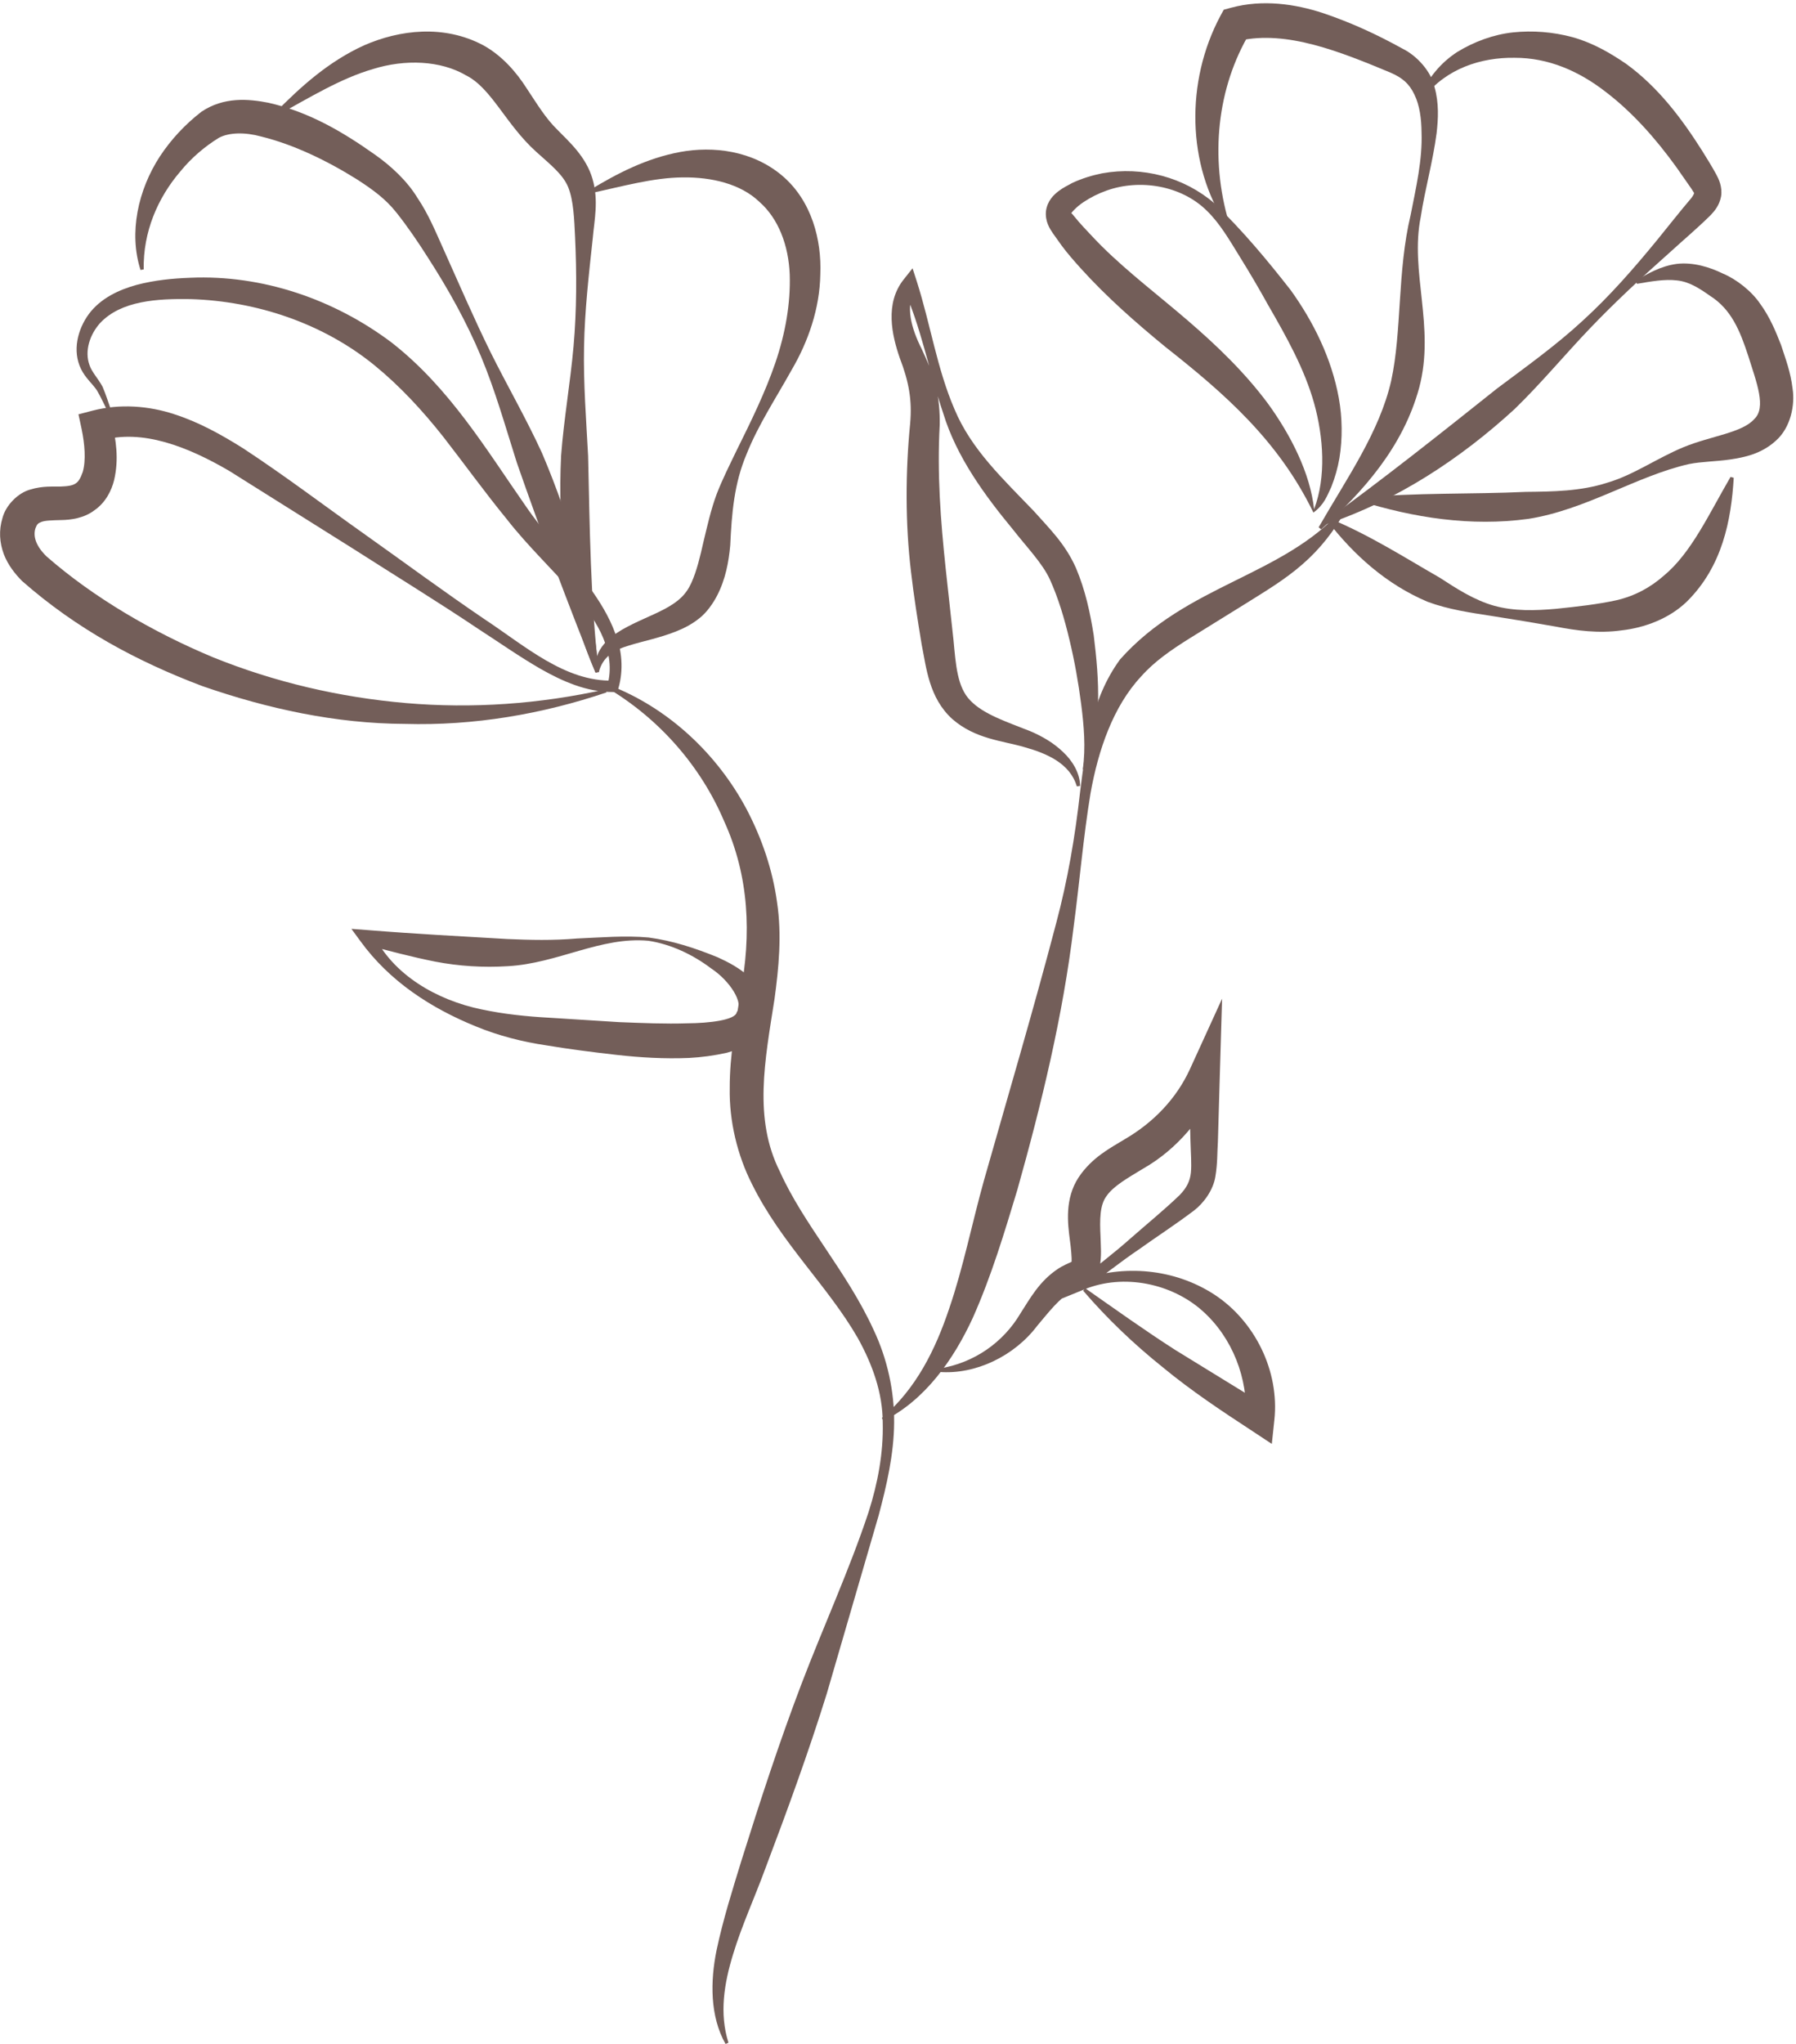 <?xml version="1.0" encoding="UTF-8" standalone="no"?><svg xmlns="http://www.w3.org/2000/svg" xmlns:xlink="http://www.w3.org/1999/xlink" fill="#000000" height="62.9" preserveAspectRatio="xMidYMid meet" version="1.1" viewBox="-0.0 -0.1 55.3 62.9" width="55.3" zoomAndPan="magnify">
 <defs>
  <clipPath id="clip1">
   <path d="m18 20h10v42.809h-10z"/>
  </clipPath>
  <clipPath id="clip2">
   <path d="m41 8h14.219v8h-14.219z"/>
  </clipPath>
 </defs>
 <g id="surface1">
  <g id="change1_1"><path d="m3.34 12.609c-0.121-0.234-0.234-0.492-0.359-0.699-0.137-0.203-0.355-0.379-0.488-0.656-0.27-0.555-0.105-1.215 0.242-1.688 0.367-0.492 0.934-0.75 1.473-0.898 0.551-0.145 1.098-0.199 1.649-0.219 2.207-0.098 4.426 0.656 6.204 1.996 1.777 1.387 2.91 3.289 4.105 5 0.59 0.867 1.305 1.625 1.965 2.504 0.32 0.438 0.617 0.91 0.812 1.442 0.211 0.519 0.258 1.129 0.102 1.679l-0.035 0.129h-0.133c-0.813 0.004-1.559-0.332-2.223-0.707-0.672-0.387-1.289-0.824-1.925-1.234-1.258-0.844-2.555-1.637-3.829-2.453l-3.839-2.41c-1.258-0.735-2.68-1.309-3.953-0.934l0.34-0.566c0.121 0.55 0.219 1.121 0.066 1.781-0.078 0.32-0.262 0.691-0.602 0.926-0.324 0.25-0.742 0.3-1.016 0.304-0.289 0.008-0.516 0.012-0.625 0.059-0.109 0.043-0.133 0.074-0.18 0.195-0.082 0.258 0.027 0.559 0.344 0.867 1.453 1.27 3.277 2.332 5.133 3.106 1.887 0.762 3.891 1.23 5.934 1.406 2.039 0.176 4.117 0.031 6.145-0.422l0.027 0.094c-1.977 0.668-4.086 1.031-6.207 0.969-2.121-0.008-4.227-0.465-6.238-1.164-2.008-0.758-3.871-1.758-5.551-3.235-0.215-0.219-0.426-0.48-0.559-0.82-0.133-0.359-0.16-0.734-0.043-1.117 0.098-0.383 0.469-0.774 0.863-0.879 0.387-0.117 0.691-0.082 0.922-0.09 0.465-0.016 0.559-0.09 0.688-0.453 0.102-0.36 0.059-0.856-0.035-1.313l-0.098-0.457 0.434-0.113c0.84-0.219 1.73-0.148 2.504 0.106 0.781 0.25 1.473 0.64 2.133 1.054 1.297 0.852 2.484 1.754 3.731 2.637 1.234 0.875 2.453 1.777 3.711 2.629 1.242 0.82 2.469 1.918 3.945 1.883l-0.168 0.129c0.266-0.981-0.297-1.954-0.969-2.719-0.668-0.781-1.472-1.531-2.136-2.383-0.684-0.836-1.305-1.699-1.946-2.523-0.648-0.821-1.351-1.579-2.132-2.215-1.579-1.282-3.614-1.969-5.661-2.031-1.008-0.016-2.129 0.043-2.781 0.738-0.309 0.344-0.488 0.855-0.324 1.297 0.074 0.218 0.266 0.41 0.402 0.664 0.113 0.265 0.184 0.507 0.277 0.765l-0.094 0.039" fill="#735e59"/></g>
  <g id="change1_2"><path d="m18.336 20.602c-0.863-2.164-1.668-4.293-2.422-6.461-0.348-1.094-0.66-2.211-1.105-3.274-0.446-1.062-1.008-2.07-1.633-3.039-0.309-0.488-0.633-0.961-0.965-1.379-0.34-0.43-0.731-0.711-1.207-1.02-0.934-0.586-1.965-1.082-2.965-1.328-0.5-0.137-0.988-0.125-1.297 0.039-0.434 0.266-0.852 0.621-1.188 1.035-0.695 0.809-1.152 1.863-1.129 3.016l-0.098 0.019c-0.367-1.141-0.078-2.465 0.598-3.5 0.344-0.519 0.769-0.977 1.277-1.371 0.691-0.465 1.453-0.395 2.059-0.277 1.254 0.281 2.293 0.898 3.273 1.59 0.481 0.336 0.992 0.801 1.313 1.328 0.347 0.512 0.57 1.062 0.808 1.59 0.477 1.062 0.934 2.125 1.446 3.164 0.515 1.036 1.101 2.047 1.586 3.106 0.91 2.137 1.55 4.406 1.746 6.738l-0.098 0.024" fill="#735e59"/></g>
  <g id="change1_3"><path d="m18.34 20.602c-0.934-2.09-1.172-4.438-1.063-6.684 0.086-1.129 0.285-2.246 0.383-3.363 0.098-1.117 0.098-2.239 0.047-3.356-0.027-0.562-0.047-1.125-0.211-1.535-0.16-0.395-0.551-0.699-0.984-1.09-0.946-0.852-1.375-1.961-2.164-2.355-0.786-0.461-1.879-0.5-2.86-0.195-1.011 0.293-1.968 0.887-2.961 1.43l-0.059-0.082c0.789-0.801 1.644-1.578 2.746-2.078 1.09-0.477 2.449-0.641 3.652-0.008 0.598 0.324 1.047 0.855 1.352 1.336 0.328 0.492 0.578 0.914 0.945 1.273 0.367 0.375 0.883 0.828 1.082 1.516 0.192 0.668 0.055 1.254 0.008 1.805-0.121 1.121-0.25 2.238-0.27 3.359-0.023 1.117 0.067 2.242 0.125 3.356 0.051 2.226 0.071 4.402 0.325 6.644l-0.094 0.028" fill="#735e59"/></g>
  <g id="change1_4"><path d="m18.336 20.586c-0.035-0.254 0.023-0.543 0.195-0.777 0.168-0.235 0.395-0.395 0.621-0.528 0.453-0.261 0.922-0.429 1.317-0.64 0.414-0.223 0.652-0.434 0.82-0.805 0.168-0.375 0.27-0.813 0.375-1.277 0.113-0.465 0.223-0.969 0.402-1.45 0.184-0.476 0.411-0.921 0.625-1.367 0.438-0.883 0.871-1.765 1.184-2.68 0.309-0.91 0.469-1.82 0.441-2.714-0.035-0.895-0.347-1.723-0.937-2.238-0.57-0.547-1.461-0.762-2.359-0.75-0.911 0.008-1.856 0.277-2.821 0.484l-0.039-0.094c0.844-0.512 1.738-0.977 2.781-1.172 1.024-0.188 2.227-0.043 3.141 0.727 0.918 0.777 1.219 1.992 1.176 3.035-0.016 1.062-0.379 2.086-0.883 2.945-0.484 0.871-1.027 1.688-1.387 2.59-0.386 0.91-0.457 1.824-0.504 2.813-0.046 0.496-0.14 1.031-0.402 1.539-0.121 0.234-0.316 0.523-0.555 0.707-0.234 0.187-0.492 0.316-0.738 0.41-0.496 0.195-0.977 0.285-1.418 0.422-0.437 0.129-0.816 0.336-0.933 0.824l-0.102-0.004" fill="#735e59"/></g>
  <g clip-path="url(#clip1)" id="change1_13">
   <path d="m22.34 62.809c-0.485-0.86-0.469-1.934-0.278-2.879 0.204-0.965 0.493-1.868 0.77-2.774 0.57-1.816 1.16-3.625 1.836-5.402 0.676-1.774 1.48-3.52 2.074-5.309 0.285-0.894 0.461-1.828 0.438-2.754 0-0.933-0.325-1.812-0.77-2.613-0.922-1.601-2.348-2.906-3.25-4.723-0.457-0.894-0.711-1.957-0.691-2.968-0.004-1.012 0.187-1.973 0.324-2.899 0.352-1.832 0.273-3.629-0.496-5.312-0.711-1.676-1.973-3.137-3.602-4.106l0.043-0.09c1.801 0.684 3.34 2.098 4.266 3.856 0.457 0.879 0.785 1.836 0.922 2.836 0.152 1.008 0.051 2.027-0.078 2.973-0.297 1.898-0.653 3.687 0.164 5.312 0.734 1.633 2.066 3.078 2.886 4.871 0.422 0.891 0.641 1.883 0.633 2.86-0.008 0.976-0.23 1.925-0.476 2.851l-1.598 5.488c-0.566 1.817-1.219 3.602-1.891 5.379-0.328 0.895-0.73 1.766-0.996 2.649-0.269 0.879-0.429 1.808-0.14 2.715l-0.09 0.039" fill="#735e59"/>
  </g>
  <g id="change1_5"><path d="m19.973 28.754c0.734 0.098 1.425 0.324 2.125 0.609 0.343 0.157 0.687 0.336 1 0.629 0.152 0.145 0.297 0.328 0.398 0.563 0.047 0.117 0.059 0.257 0.082 0.39-0.008 0.133-0.019 0.278-0.055 0.407-0.046 0.121-0.089 0.238-0.16 0.355-0.093 0.113-0.226 0.27-0.332 0.32-0.23 0.149-0.437 0.211-0.648 0.274-0.403 0.09-0.789 0.14-1.168 0.16-0.758 0.031-1.496-0.012-2.227-0.094-0.73-0.082-1.461-0.176-2.164-0.293-0.738-0.109-1.476-0.297-2.168-0.582-1.383-0.562-2.66-1.387-3.558-2.625l-0.278-0.379 0.512 0.039c1.461 0.118 2.891 0.192 4.289 0.274 0.703 0.031 1.406 0.047 2.145-0.016 0.734-0.031 1.472-0.097 2.207-0.031zm-0.008 0.101c-1.465-0.136-2.789 0.696-4.328 0.782-0.754 0.047-1.508 0-2.239-0.141-0.726-0.144-1.437-0.336-2.144-0.519l0.234-0.34c0.606 1.273 1.973 2.047 3.332 2.328 0.692 0.148 1.387 0.219 2.09 0.258l2.156 0.136c0.711 0.028 1.418 0.059 2.106 0.036 0.656-0.004 1.473-0.098 1.512-0.34 0.234-0.278-0.211-0.969-0.786-1.348-0.558-0.422-1.234-0.746-1.933-0.852" fill="#735e59"/></g>
  <g id="change1_6"><path d="m40.441 15.676c-1.078-2.215-2.722-3.653-4.562-5.102-0.899-0.738-1.797-1.523-2.609-2.422-0.204-0.227-0.403-0.453-0.582-0.695l-0.27-0.379c-0.09-0.133-0.246-0.363-0.211-0.688 0.047-0.316 0.238-0.492 0.383-0.605 0.152-0.117 0.289-0.176 0.433-0.258 0.297-0.137 0.602-0.23 0.915-0.293 1.242-0.223 2.519 0.121 3.453 0.922 0.879 0.852 1.613 1.73 2.355 2.68 0.695 0.969 1.254 2.09 1.477 3.316 0.109 0.606 0.117 1.243 0.019 1.848-0.051 0.301-0.137 0.598-0.25 0.887-0.137 0.289-0.222 0.547-0.551 0.789zm0.02-0.102c0.379-1 0.289-2.222 0.004-3.254-0.297-1.062-0.848-2.043-1.418-3.031-0.277-0.5-0.57-1-0.879-1.496-0.309-0.5-0.598-1.004-1-1.399-0.797-0.793-2.078-0.992-3.094-0.629-0.254 0.09-0.496 0.211-0.711 0.355-0.218 0.141-0.429 0.375-0.367 0.352-0.043-0.074 0.184 0.227 0.371 0.422 0.192 0.203 0.379 0.41 0.582 0.609 0.805 0.793 1.723 1.488 2.613 2.254 0.887 0.762 1.766 1.601 2.489 2.578 0.695 0.961 1.293 2.133 1.41 3.238" fill="#735e59"/></g>
  <g id="change1_7"><path d="m40.602 16.129c0.871-1.516 1.875-2.934 2.234-4.512 0.332-1.527 0.184-3.371 0.598-5.098 0.168-0.855 0.367-1.707 0.336-2.547-0.004-0.422-0.059-0.832-0.219-1.16-0.16-0.34-0.375-0.519-0.735-0.676-1.546-0.644-3.195-1.312-4.656-0.984l0.328-0.25c-1.008 1.68-1.25 3.832-0.644 5.867l-0.09 0.043c-1.203-1.828-1.262-4.394-0.176-6.426l0.102-0.187 0.23-0.062c0.965-0.262 1.969-0.117 2.832 0.168 0.879 0.297 1.66 0.66 2.453 1.098 0.426 0.211 0.871 0.688 0.977 1.184 0.137 0.492 0.113 0.965 0.062 1.41-0.117 0.891-0.359 1.73-0.488 2.578-0.344 1.691 0.449 3.379-0.047 5.254-0.496 1.828-1.73 3.207-3.019 4.363l-0.078-0.062" fill="#735e59"/></g>
  <g id="change1_8"><path d="m40.797 15.945c1.84-1.336 3.555-2.699 5.301-4.09 0.89-0.667 1.812-1.324 2.636-2.086 0.832-0.758 1.571-1.605 2.286-2.477 0.351-0.43 0.714-0.895 1.058-1.297 0.07-0.09 0.094-0.16 0.082-0.164-0.004 0.008-0.008-0.016-0.074-0.113l-0.469-0.672c-0.64-0.887-1.359-1.695-2.179-2.32-0.821-0.637-1.762-1.051-2.805-1.047-1.024-0.016-2.102 0.328-2.797 1.223l-0.09-0.051c0.211-0.535 0.617-1.024 1.125-1.352 0.516-0.316 1.106-0.535 1.715-0.602 0.609-0.062 1.23-0.016 1.836 0.148 0.613 0.172 1.144 0.476 1.648 0.82 0.989 0.719 1.711 1.684 2.328 2.656 0.153 0.246 0.301 0.48 0.446 0.746 0.074 0.137 0.199 0.391 0.148 0.684-0.054 0.277-0.203 0.445-0.316 0.566-0.422 0.418-0.84 0.766-1.262 1.152-0.844 0.75-1.672 1.516-2.453 2.332-0.777 0.812-1.504 1.691-2.32 2.484-1.672 1.535-3.629 2.821-5.797 3.547l-0.047-0.09" fill="#735e59"/></g>
  <g id="change1_9"><path d="m41.426 15.617c-0.336 0.61-0.778 1.18-1.321 1.649-0.543 0.476-1.152 0.836-1.73 1.199l-1.746 1.082c-0.567 0.355-1.086 0.711-1.496 1.176-0.856 0.918-1.317 2.257-1.555 3.593-0.223 1.348-0.336 2.731-0.519 4.102-0.332 2.754-0.989 5.453-1.735 8.105-0.398 1.313-0.793 2.641-1.371 3.938-0.586 1.273-1.469 2.535-2.746 3.168l-0.055-0.086c1.055-0.891 1.653-2.109 2.075-3.371 0.433-1.262 0.699-2.613 1.07-3.942 0.75-2.64 1.527-5.261 2.223-7.914 0.355-1.328 0.585-2.675 0.738-4.05 0.176-1.352 0.32-2.828 1.23-4.071 2.067-2.324 5.004-2.547 6.86-4.636l0.078 0.058" fill="#735e59"/></g>
  <g id="change1_10"><path d="m33.34 23.574c0.094-0.668 0.035-1.34-0.051-2.008-0.086-0.664-0.203-1.324-0.359-1.972-0.153-0.645-0.344-1.289-0.602-1.856-0.23-0.504-0.723-1.008-1.137-1.539-0.859-1.039-1.738-2.23-2.148-3.578-0.445-1.316-0.684-2.68-1.25-3.898l0.398 0.055c-0.336 0.531-0.129 1.235 0.192 1.871 0.152 0.332 0.324 0.692 0.426 1.11 0.101 0.414 0.132 0.828 0.125 1.219-0.082 1.511 0.027 2.925 0.183 4.41l0.242 2.215c0.071 0.753 0.114 1.445 0.516 1.855 0.41 0.43 1.129 0.66 1.844 0.945 0.363 0.153 0.715 0.356 1.008 0.637 0.293 0.27 0.523 0.649 0.531 1.047l-0.102 0.016c-0.211-0.719-0.945-1.02-1.609-1.207-0.68-0.2-1.516-0.247-2.223-0.864-0.726-0.656-0.804-1.601-0.945-2.293-0.121-0.738-0.242-1.484-0.328-2.238-0.18-1.492-0.172-3.082-0.028-4.555 0.067-0.73-0.039-1.3-0.32-2.031-0.238-0.691-0.469-1.676 0.125-2.418l0.27-0.34 0.129 0.399c0.425 1.332 0.625 2.695 1.16 3.933 0.519 1.25 1.504 2.157 2.449 3.145 0.457 0.515 0.961 0.996 1.293 1.746 0.289 0.683 0.437 1.375 0.547 2.07 0.172 1.379 0.265 2.824-0.242 4.156l-0.094-0.031" fill="#735e59"/></g>
  <g id="change1_11"><path d="m33.418 39.551c0.926 0.648 1.832 1.297 2.77 1.898l2.847 1.75-0.676 0.336c0.071-1.195-0.402-2.461-1.339-3.293-0.938-0.836-2.415-1.156-3.637-0.656l-0.949 0.387 0.796-0.661c0.524-0.433 1.071-0.843 1.579-1.296 0.503-0.442 1.062-0.899 1.515-1.336 0.219-0.227 0.317-0.43 0.344-0.688 0.027-0.262-0.004-0.621-0.012-0.961l-0.054-2.043 0.918 0.192c-0.446 1.109-1.282 2.097-2.321 2.687-0.476 0.289-0.914 0.535-1.125 0.84-0.211 0.281-0.215 0.715-0.187 1.273 0.004 0.301 0.043 0.528-0.032 0.958-0.027 0.117-0.105 0.285-0.222 0.39-0.113 0.11-0.227 0.156-0.309 0.192-0.172 0.062-0.226 0.074-0.328 0.132-0.375 0.2-0.695 0.621-1.058 1.051-0.704 0.934-1.903 1.512-3.024 1.422l-0.004-0.102c1.086-0.171 1.988-0.812 2.512-1.703 0.289-0.445 0.574-0.984 1.152-1.367 0.129-0.09 0.332-0.176 0.414-0.215 0.102-0.07-0.004 0.012 0.008 0.004 0.008-0.109-0.019-0.437-0.055-0.683-0.066-0.512-0.16-1.266 0.27-1.922 0.414-0.621 0.988-0.91 1.437-1.184 0.868-0.508 1.575-1.238 1.993-2.152l0.988-2.164-0.07 2.355-0.059 2.043c-0.023 0.34-0.008 0.664-0.078 1.078-0.067 0.426-0.371 0.825-0.656 1.043-0.59 0.446-1.133 0.793-1.696 1.196-0.566 0.382-1.097 0.808-1.648 1.21l-0.152-0.273c1.332-0.469 2.878-0.355 4.125 0.457 1.234 0.809 2.007 2.34 1.843 3.863l-0.078 0.731-0.598-0.395c-0.937-0.613-1.882-1.238-2.761-1.965-0.887-0.71-1.711-1.496-2.449-2.355l0.066-0.074" fill="#735e59"/></g>
  <g id="change1_12"><path d="m40.934 15.855c1.246 0.516 2.312 1.204 3.39 1.821 0.524 0.34 1.067 0.695 1.68 0.867 0.617 0.172 1.269 0.152 1.914 0.094 0.648-0.067 1.277-0.137 1.848-0.262 0.578-0.133 1.05-0.395 1.461-0.754 0.851-0.703 1.39-1.898 2.058-3.043l0.098 0.027c-0.078 1.305-0.348 2.727-1.442 3.809-0.543 0.527-1.308 0.809-2.011 0.887-0.707 0.101-1.387 0.008-2.035-0.117-0.653-0.114-1.301-0.223-1.957-0.325-0.653-0.101-1.34-0.199-1.981-0.437-1.258-0.531-2.269-1.434-3.082-2.488l0.059-0.079" fill="#735e59"/></g>
  <g clip-path="url(#clip2)" id="change1_14">
   <path d="m41.871 15.219c1.754-0.164 3.445-0.102 5.109-0.18 0.832-0.008 1.696-0.019 2.504-0.281 0.817-0.238 1.52-0.75 2.36-1.098 0.84-0.344 1.797-0.437 2.172-0.863 0.375-0.356 0.074-1.113-0.184-1.934-0.258-0.793-0.527-1.445-1.18-1.859-0.332-0.234-0.644-0.434-1.015-0.473-0.371-0.047-0.805 0.031-1.235 0.105l-0.035-0.094c0.375-0.227 0.77-0.453 1.262-0.52 0.5-0.059 1.012 0.098 1.418 0.297 0.406 0.168 0.883 0.535 1.152 0.934 0.293 0.402 0.477 0.844 0.641 1.266 0.137 0.425 0.293 0.82 0.355 1.343 0.078 0.492-0.054 1.196-0.515 1.602-0.45 0.41-0.969 0.512-1.41 0.578-0.45 0.066-0.872 0.062-1.266 0.141-1.617 0.367-3.164 1.406-4.945 1.687-1.774 0.242-3.532-0.035-5.2-0.555l0.012-0.097" fill="#735e59"/>
  </g>
 </g>
</svg>